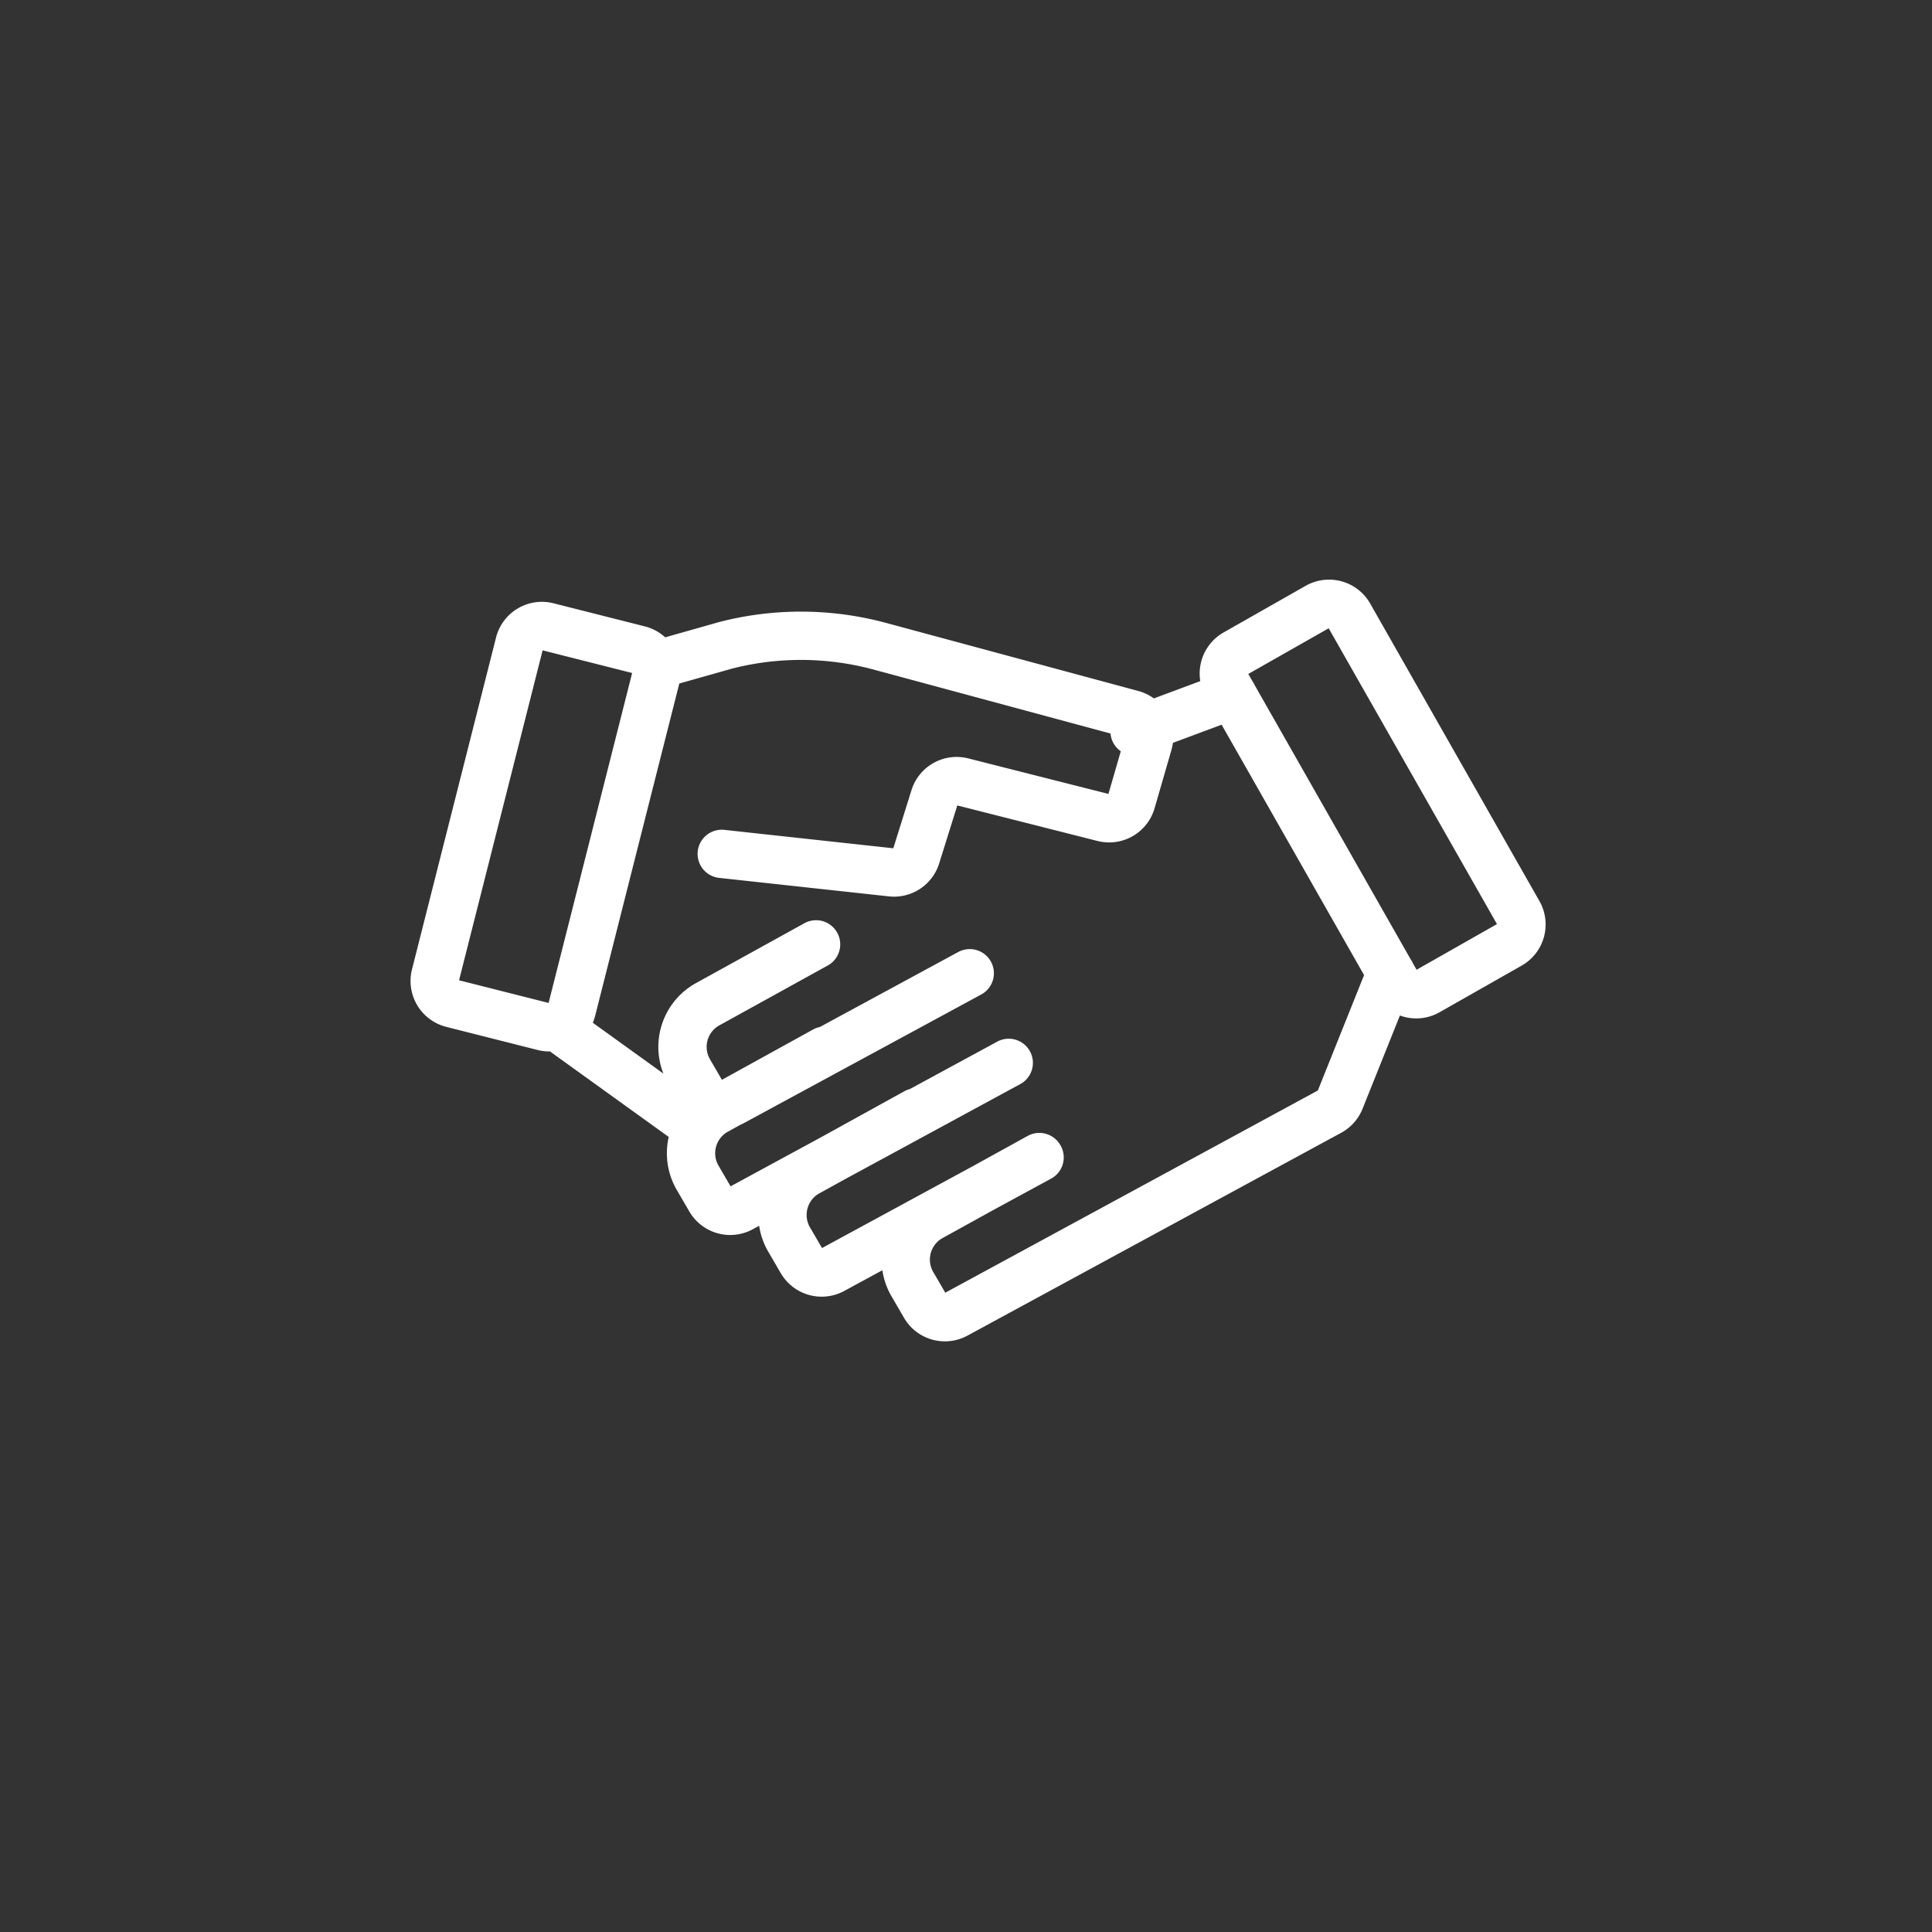 <?xml version="1.0" encoding="UTF-8"?> <svg xmlns="http://www.w3.org/2000/svg" xmlns:xlink="http://www.w3.org/1999/xlink" width="80" height="80" viewBox="0 0 80 80"><rect x="0" y="0" width="80" height="80" fill="#333333" stroke="none"/><defs><clipPath id="clip-Icon_-_White_-_Relationship"><rect width="80" height="80"></rect></clipPath></defs><g id="Icon_-_White_-_Relationship" data-name="Icon - White - Relationship" clip-path="url(#clip-Icon_-_White_-_Relationship)"><g id="Partners" transform="translate(49.001 45.353)"><path id="Path_30" data-name="Path 30" d="M44.516,14.114l-3.4,1.931a.958.958,0,0,1-1.307-.36L32.8,3.365a.96.96,0,0,1,.36-1.307l3.4-1.932a.96.96,0,0,1,1.307.36l7.009,12.32A.96.96,0,0,1,44.516,14.114ZM3.509,1.645.029,15.386a.96.96,0,0,0,.695,1.165l3.786.958a.959.959,0,0,0,1.165-.693L9.155,3.073A.96.96,0,0,0,8.46,1.908L4.674.95A.958.958,0,0,0,3.509,1.645Zm8.377,8.712,7.029.766a.958.958,0,0,0,1.019-.667l.763-2.44a.959.959,0,0,1,1.151-.643l5.843,1.481a.959.959,0,0,0,1.157-.664l.7-2.421a.959.959,0,0,0-.672-1.191L18.423,1.757a12.52,12.52,0,0,0-6.368-.038l-2.708.766m19.632,2.8,4.058-1.512m-8,19.138-4.529,2.5a2.021,2.021,0,0,0-.728,2.764l.518.891a.958.958,0,0,0,1.286.36l15.477-8.4a.959.959,0,0,0,.432-.488l2.1-5.243m-19.66,5.766-4.529,2.5a2.023,2.023,0,0,0-.729,2.764l.519.891a.96.96,0,0,0,1.286.361l8.567-4.651m-8.9-4.419-4.529,2.5a2.021,2.021,0,0,0-.729,2.764l.519.891a.957.957,0,0,0,1.285.36l11.077-6.011m-7.978-4.907-4.527,2.5a2.02,2.02,0,0,0-.729,2.764l.518.891a.958.958,0,0,0,1.286.36L22.155,15.3M5.28,17.67,10.9,21.717" transform="translate(-31.001 -20.353)" fill="none" stroke="#fff" stroke-linecap="round" stroke-miterlimit="10" stroke-width="2"></path></g></g></svg>